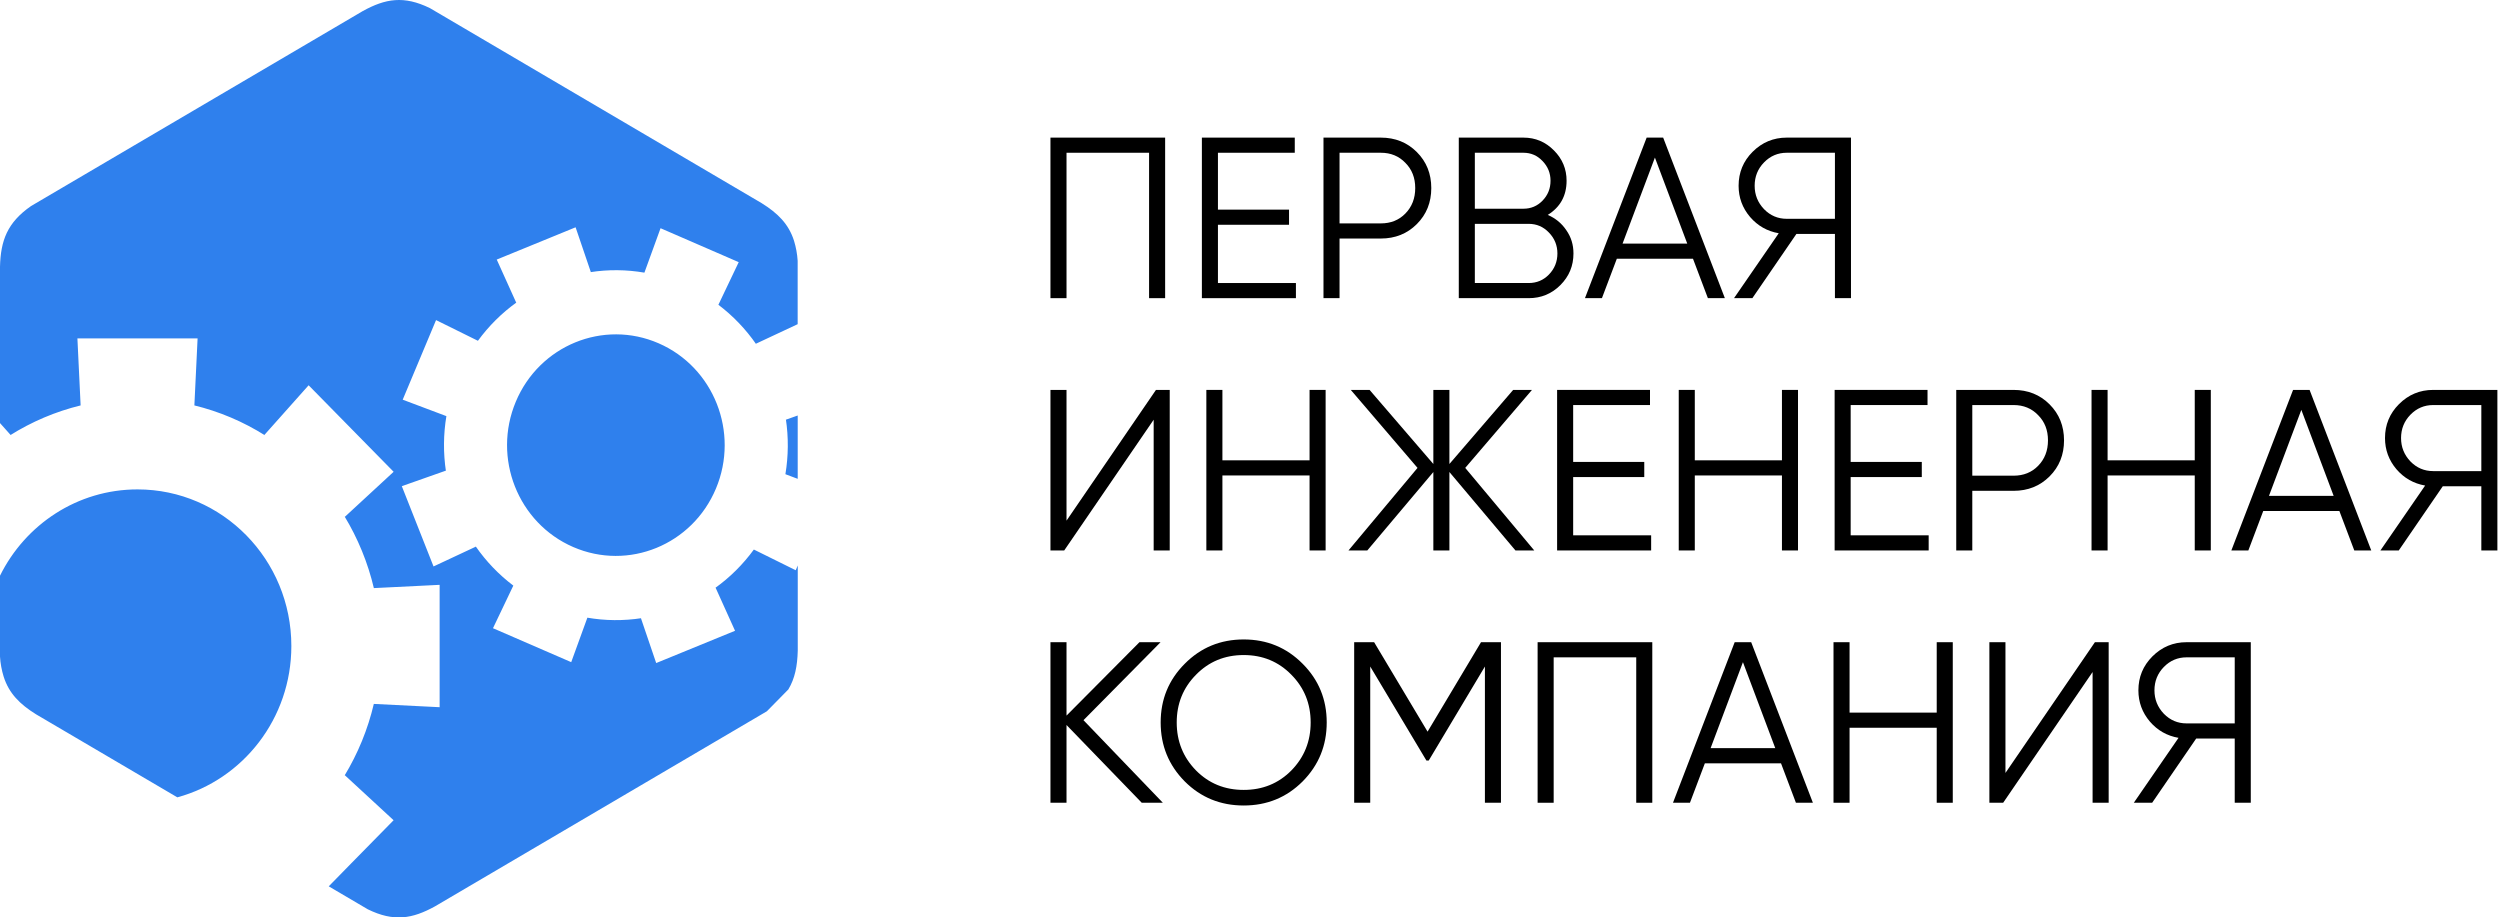 <?xml version="1.0" encoding="UTF-8"?> <svg xmlns="http://www.w3.org/2000/svg" width="109" height="40" viewBox="0 0 109 40" fill="none"><path fill-rule="evenodd" clip-rule="evenodd" d="M0 25.101V28.627C0.018 28.924 0.072 29.219 0.16 29.503C0.394 30.237 0.865 30.703 1.572 31.144L8.695 35.33L7.732 34.764C10.595 33.985 12.703 31.327 12.703 28.167C12.703 24.395 9.7 21.338 5.995 21.338C3.374 21.338 1.104 22.87 0 25.101ZM34.78 20.877V18.116L34.269 18.297C34.267 18.287 34.265 18.277 34.263 18.267C34.383 19.067 34.376 19.882 34.243 20.68V20.675L34.78 20.877ZM18.746 0.355C17.607 -0.203 16.803 -0.06 15.818 0.482L1.356 8.982C0.313 9.706 0.031 10.489 0 11.627V18.446L0.462 18.964C0.449 18.972 0.438 18.98 0.425 18.988C1.381 18.385 2.426 17.942 3.52 17.675H3.515L3.375 14.755H8.615L8.475 17.675C8.468 17.674 8.461 17.672 8.455 17.671C9.555 17.938 10.607 18.383 11.568 18.99C11.555 18.981 11.542 18.971 11.528 18.963L13.456 16.798L17.162 20.57L15.036 22.533C15.028 22.521 15.02 22.509 15.012 22.497C15.604 23.471 16.04 24.535 16.302 25.648L16.3 25.641L19.168 25.499V30.834L16.3 30.691V30.685C16.039 31.797 15.604 32.858 15.013 33.831C15.021 33.82 15.028 33.81 15.034 33.799L17.161 35.762L15.308 37.648L14.333 38.644L16.035 39.645C17.173 40.203 17.979 40.06 18.964 39.518L33.425 31.018L33.438 31.009L34.372 30.059C34.661 29.578 34.764 29.036 34.782 28.373V24.654L34.694 24.863L32.869 23.96L32.871 23.956C32.398 24.606 31.827 25.174 31.177 25.639C31.185 25.635 31.192 25.63 31.2 25.625L32.048 27.502L28.61 28.909L27.946 26.957C27.956 26.955 27.966 26.953 27.976 26.951C27.186 27.073 26.383 27.066 25.596 26.929L25.609 26.932L24.905 28.87L21.494 27.39L22.381 25.532L22.384 25.535C21.747 25.053 21.188 24.471 20.731 23.809C20.736 23.817 20.741 23.825 20.746 23.834L18.902 24.697L17.519 21.197L19.437 20.521C19.439 20.533 19.441 20.543 19.444 20.554C19.323 19.751 19.33 18.934 19.464 18.133C19.464 18.137 19.462 18.14 19.462 18.143L17.558 17.426L19.012 13.956L20.837 14.858L20.831 14.867C21.307 14.213 21.883 13.642 22.537 13.174C22.526 13.18 22.516 13.187 22.506 13.194L21.658 11.317L25.096 9.91L25.76 11.862L25.729 11.868C26.515 11.745 27.316 11.752 28.099 11.888H28.096L28.8 9.95L32.208 11.43L31.322 13.288C31.318 13.284 31.314 13.282 31.31 13.279C31.953 13.764 32.515 14.35 32.975 15.016C32.969 15.007 32.963 14.997 32.957 14.987L34.778 14.134V11.373C34.76 11.076 34.706 10.781 34.619 10.497C34.384 9.763 33.913 9.297 33.206 8.856L18.746 0.355ZM22.489 17.514C23.517 15.061 26.303 13.92 28.713 14.966C31.123 16.013 32.243 18.849 31.215 21.302C30.188 23.755 27.401 24.896 24.991 23.85C22.581 22.804 21.461 19.967 22.489 17.514Z" fill="#2F80ED"></path><path d="M50.8 6V13H50.1V6.66H46.5V13H45.8V6H50.8Z" fill="black"></path><path d="M53.102 12.34H56.502V13H52.402V6H56.452V6.66H53.102V9.14H56.202V9.8H53.102V12.34Z" fill="black"></path><path d="M60.204 6C60.831 6 61.354 6.21 61.774 6.63C62.194 7.05 62.404 7.573 62.404 8.2C62.404 8.827 62.194 9.35 61.774 9.77C61.354 10.19 60.831 10.4 60.204 10.4H58.404V13H57.704V6H60.204ZM60.204 9.74C60.638 9.74 60.994 9.597 61.274 9.31C61.561 9.017 61.704 8.647 61.704 8.2C61.704 7.753 61.561 7.387 61.274 7.1C60.994 6.807 60.638 6.66 60.204 6.66H58.404V9.74H60.204Z" fill="black"></path><path d="M67.483 9.37C67.823 9.517 68.093 9.74 68.293 10.04C68.499 10.333 68.603 10.67 68.603 11.05C68.603 11.59 68.413 12.05 68.033 12.43C67.653 12.81 67.193 13 66.653 13H63.603V6H66.423C66.943 6 67.386 6.187 67.753 6.56C68.119 6.927 68.303 7.367 68.303 7.88C68.303 8.533 68.029 9.03 67.483 9.37ZM66.423 6.66H64.303V9.1H66.423C66.749 9.1 67.026 8.983 67.253 8.75C67.486 8.51 67.603 8.22 67.603 7.88C67.603 7.547 67.486 7.26 67.253 7.02C67.026 6.78 66.749 6.66 66.423 6.66ZM66.653 12.34C66.999 12.34 67.293 12.217 67.533 11.97C67.779 11.717 67.903 11.41 67.903 11.05C67.903 10.697 67.779 10.393 67.533 10.14C67.293 9.887 66.999 9.76 66.653 9.76H64.303V12.34H66.653Z" fill="black"></path><path d="M74.464 13L73.814 11.28H70.494L69.844 13H69.104L71.794 6H72.514L75.204 13H74.464ZM70.744 10.62H73.564L72.154 6.87L70.744 10.62Z" fill="black"></path><path d="M80.703 6V13H80.003V10.2H78.323L76.403 13H75.603L77.553 10.17C77.053 10.083 76.636 9.847 76.303 9.46C75.969 9.067 75.803 8.613 75.803 8.1C75.803 7.52 76.006 7.027 76.413 6.62C76.826 6.207 77.323 6 77.903 6H80.703ZM77.903 9.54H80.003V6.66H77.903C77.516 6.66 77.186 6.8 76.913 7.08C76.639 7.36 76.503 7.7 76.503 8.1C76.503 8.493 76.639 8.833 76.913 9.12C77.186 9.4 77.516 9.54 77.903 9.54Z" fill="black"></path><path d="M50.3 24V18.3L46.4 24H45.8V17H46.5V22.7L50.4 17H51V24H50.3Z" fill="black"></path><path d="M57.097 17H57.797V24H57.097V20.73H53.297V24H52.597V17H53.297V20.07H57.097V17Z" fill="black"></path><path d="M66.894 24H66.074L63.194 20.58V24H62.494V20.58L59.614 24H58.794L61.804 20.4L58.894 17H59.714L62.494 20.23V17H63.194V20.23L65.974 17H66.794L63.884 20.4L66.894 24Z" fill="black"></path><path d="M68.59 23.34H71.99V24H67.89V17H71.94V17.66H68.59V20.14H71.69V20.8H68.59V23.34Z" fill="black"></path><path d="M77.693 17H78.393V24H77.693V20.73H73.893V24H73.193V17H73.893V20.07H77.693V17Z" fill="black"></path><path d="M80.689 23.34H84.09V24H79.99V17H84.04V17.66H80.689V20.14H83.79V20.8H80.689V23.34Z" fill="black"></path><path d="M87.792 17C88.419 17 88.942 17.21 89.362 17.63C89.782 18.05 89.992 18.573 89.992 19.2C89.992 19.827 89.782 20.35 89.362 20.77C88.942 21.19 88.419 21.4 87.792 21.4H85.992V24H85.292V17H87.792ZM87.792 20.74C88.225 20.74 88.582 20.597 88.862 20.31C89.149 20.017 89.292 19.647 89.292 19.2C89.292 18.753 89.149 18.387 88.862 18.1C88.582 17.807 88.225 17.66 87.792 17.66H85.992V20.74H87.792Z" fill="black"></path><path d="M95.691 17H96.391V24H95.691V20.73H91.891V24H91.191V17H91.891V20.07H95.691V17Z" fill="black"></path><path d="M102.647 24L101.997 22.28H98.677L98.028 24H97.287L99.978 17H100.698L103.387 24H102.647ZM98.927 21.62H101.747L100.338 17.87L98.927 21.62Z" fill="black"></path><path d="M108.886 17V24H108.186V21.2H106.506L104.586 24H103.786L105.736 21.17C105.236 21.083 104.82 20.847 104.486 20.46C104.153 20.067 103.986 19.613 103.986 19.1C103.986 18.52 104.19 18.027 104.596 17.62C105.01 17.207 105.506 17 106.086 17H108.886ZM106.086 20.54H108.186V17.66H106.086C105.7 17.66 105.37 17.8 105.096 18.08C104.823 18.36 104.686 18.7 104.686 19.1C104.686 19.493 104.823 19.833 105.096 20.12C105.37 20.4 105.7 20.54 106.086 20.54Z" fill="black"></path><path d="M50.7 35H49.78L46.5 31.61V35H45.8V28H46.5V31.2L49.68 28H50.6L47.24 31.4L50.7 35Z" fill="black"></path><path d="M56.795 34.07C56.095 34.77 55.238 35.12 54.225 35.12C53.212 35.12 52.355 34.77 51.655 34.07C50.955 33.363 50.605 32.507 50.605 31.5C50.605 30.493 50.955 29.64 51.655 28.94C52.355 28.233 53.212 27.88 54.225 27.88C55.238 27.88 56.095 28.233 56.795 28.94C57.495 29.64 57.845 30.493 57.845 31.5C57.845 32.507 57.495 33.363 56.795 34.07ZM52.145 33.59C52.705 34.157 53.398 34.44 54.225 34.44C55.052 34.44 55.745 34.157 56.305 33.59C56.865 33.017 57.145 32.32 57.145 31.5C57.145 30.68 56.865 29.987 56.305 29.42C55.745 28.847 55.052 28.56 54.225 28.56C53.398 28.56 52.705 28.847 52.145 29.42C51.585 29.987 51.305 30.68 51.305 31.5C51.305 32.32 51.585 33.017 52.145 33.59Z" fill="black"></path><path d="M65.442 28V35H64.742V29.06L62.292 33.16H62.192L59.742 29.06V35H59.042V28H59.912L62.242 31.9L64.572 28H65.442Z" fill="black"></path><path d="M72.04 28V35H71.34V28.66H67.74V35H67.04V28H72.04Z" fill="black"></path><path d="M78.302 35L77.652 33.28H74.332L73.682 35H72.942L75.632 28H76.352L79.042 35H78.302ZM74.582 32.62H77.402L75.992 28.87L74.582 32.62Z" fill="black"></path><path d="M84.441 28H85.141V35H84.441V31.73H80.641V35H79.941V28H80.641V31.07H84.441V28Z" fill="black"></path><path d="M91.237 35V29.3L87.338 35H86.737V28H87.438V33.7L91.338 28H91.938V35H91.237Z" fill="black"></path><path d="M98.134 28V35H97.434V32.2H95.754L93.834 35H93.034L94.984 32.17C94.484 32.083 94.068 31.847 93.734 31.46C93.401 31.067 93.234 30.613 93.234 30.1C93.234 29.52 93.438 29.027 93.844 28.62C94.258 28.207 94.754 28 95.334 28H98.134ZM95.334 31.54H97.434V28.66H95.334C94.948 28.66 94.618 28.8 94.344 29.08C94.071 29.36 93.934 29.7 93.934 30.1C93.934 30.493 94.071 30.833 94.344 31.12C94.618 31.4 94.948 31.54 95.334 31.54Z" fill="black"></path></svg> 
